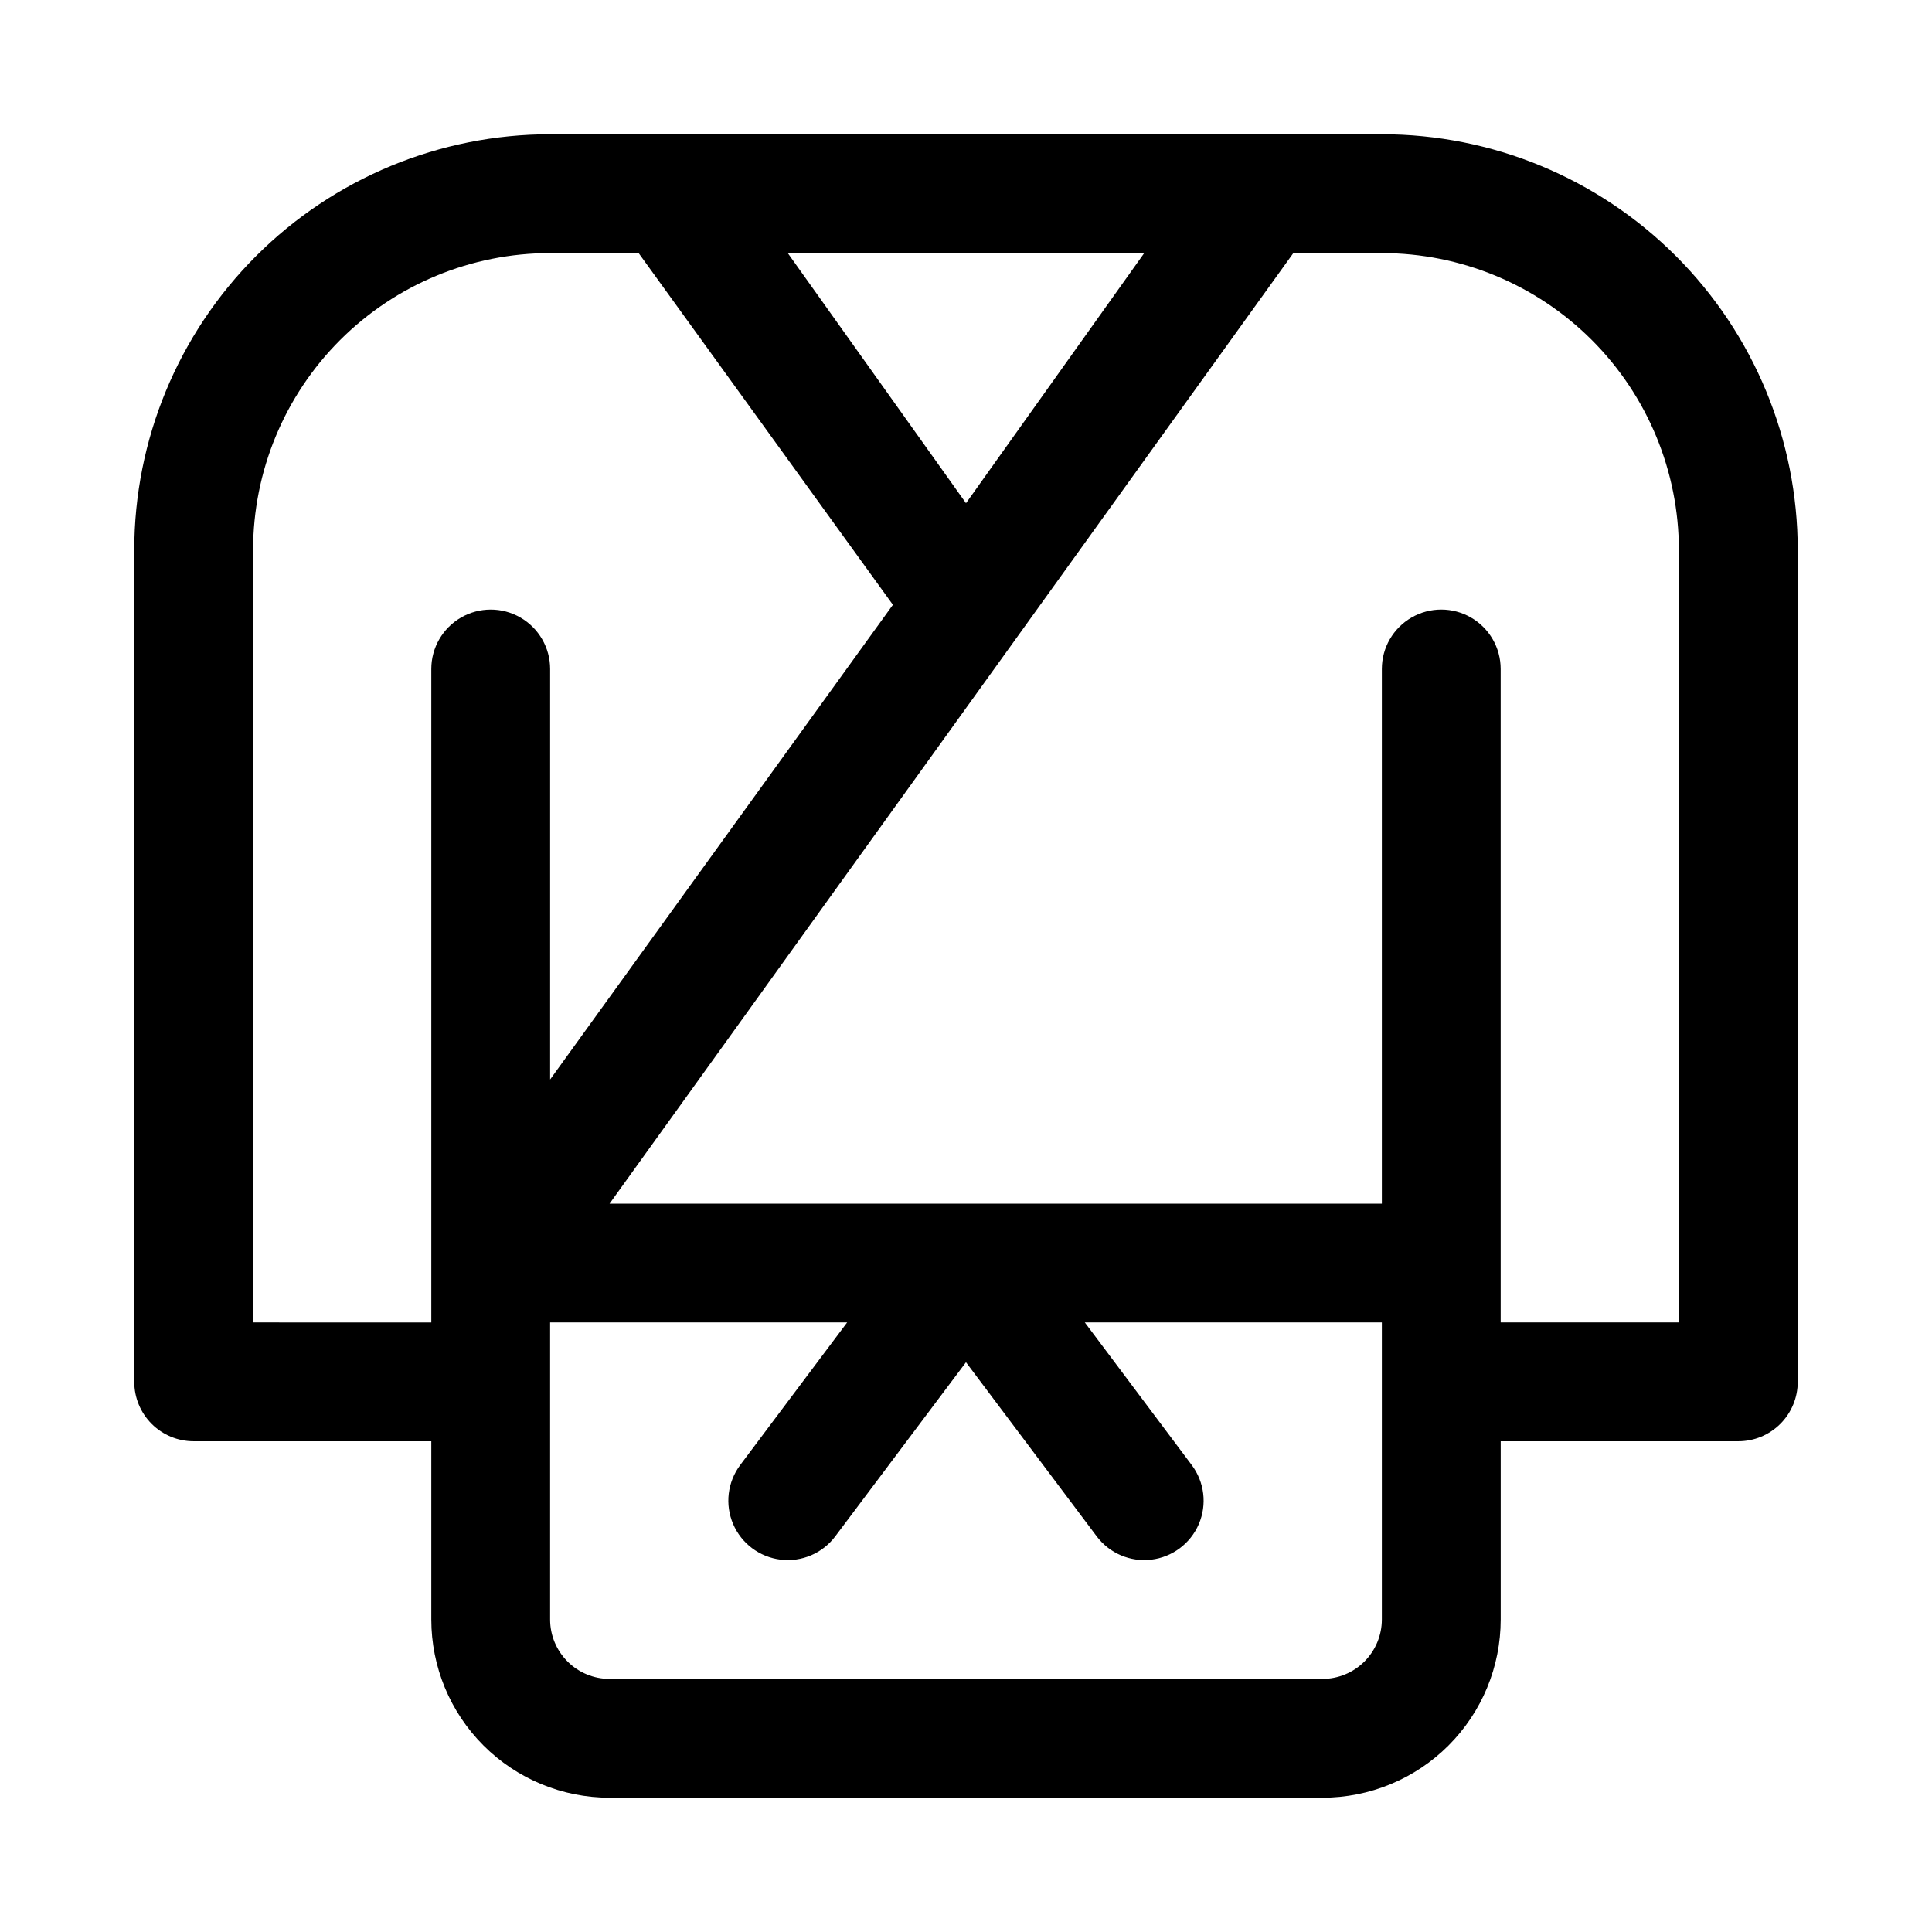 <?xml version="1.0" encoding="UTF-8"?>
<!-- Uploaded to: SVG Repo, www.svgrepo.com, Generator: SVG Repo Mixer Tools -->
<svg fill="#000000" width="800px" height="800px" version="1.1" viewBox="144 144 512 512" xmlns="http://www.w3.org/2000/svg">
 <path d="m510.21 179.58h-220.42c-29.227 0-57.262 11.609-77.93 32.277s-32.277 48.703-32.277 77.93v220.42c0 4.176 1.66 8.18 4.609 11.133 2.953 2.953 6.957 4.609 11.133 4.609h62.977v47.234c0 12.527 4.977 24.539 13.836 33.398 8.855 8.855 20.871 13.832 33.398 13.832h188.93c12.527 0 24.543-4.977 33.398-13.832 8.859-8.859 13.836-20.871 13.836-33.398v-47.234h62.977c4.176 0 8.18-1.656 11.133-4.609 2.953-2.953 4.609-6.957 4.609-11.133v-220.42c0-29.227-11.609-57.262-32.277-77.93s-48.699-32.277-77.93-32.277zm-110.21 97.77-47.234-66.281h94.465zm-188.93 217.11v-204.67c0-20.875 8.293-40.898 23.055-55.664 14.766-14.762 34.789-23.055 55.664-23.055h23.457l67.383 93.203-90.84 125.8v-108.79c0-5.625-3-10.82-7.871-13.633-4.871-2.812-10.871-2.812-15.742 0-4.871 2.812-7.875 8.008-7.875 13.633v173.18zm283.39 94.465h-188.93c-4.176 0-8.18-1.656-11.133-4.609s-4.613-6.957-4.613-11.133v-78.723h78.719l-28.34 37.785 0.004 0.004c-3.375 4.5-4.094 10.457-1.883 15.629 2.207 5.172 7.008 8.773 12.594 9.445 5.586 0.676 11.105-1.684 14.48-6.184l34.637-46.129 34.637 46.129c3.375 4.5 8.895 6.859 14.477 6.184 5.586-0.672 10.387-4.273 12.598-9.445 2.207-5.172 1.488-11.129-1.887-15.629l-28.336-37.789h78.719v78.723c0 4.176-1.66 8.18-4.613 11.133-2.949 2.953-6.957 4.609-11.133 4.609zm94.465-94.465h-47.234v-173.18c0-5.625-3-10.82-7.871-13.633-4.871-2.812-10.875-2.812-15.746 0s-7.871 8.008-7.871 13.633v141.7l-204.67 0.004 181.21-251.91h23.457c20.879 0 40.902 8.293 55.664 23.055 14.762 14.766 23.055 34.789 23.055 55.664z"/>
</svg>